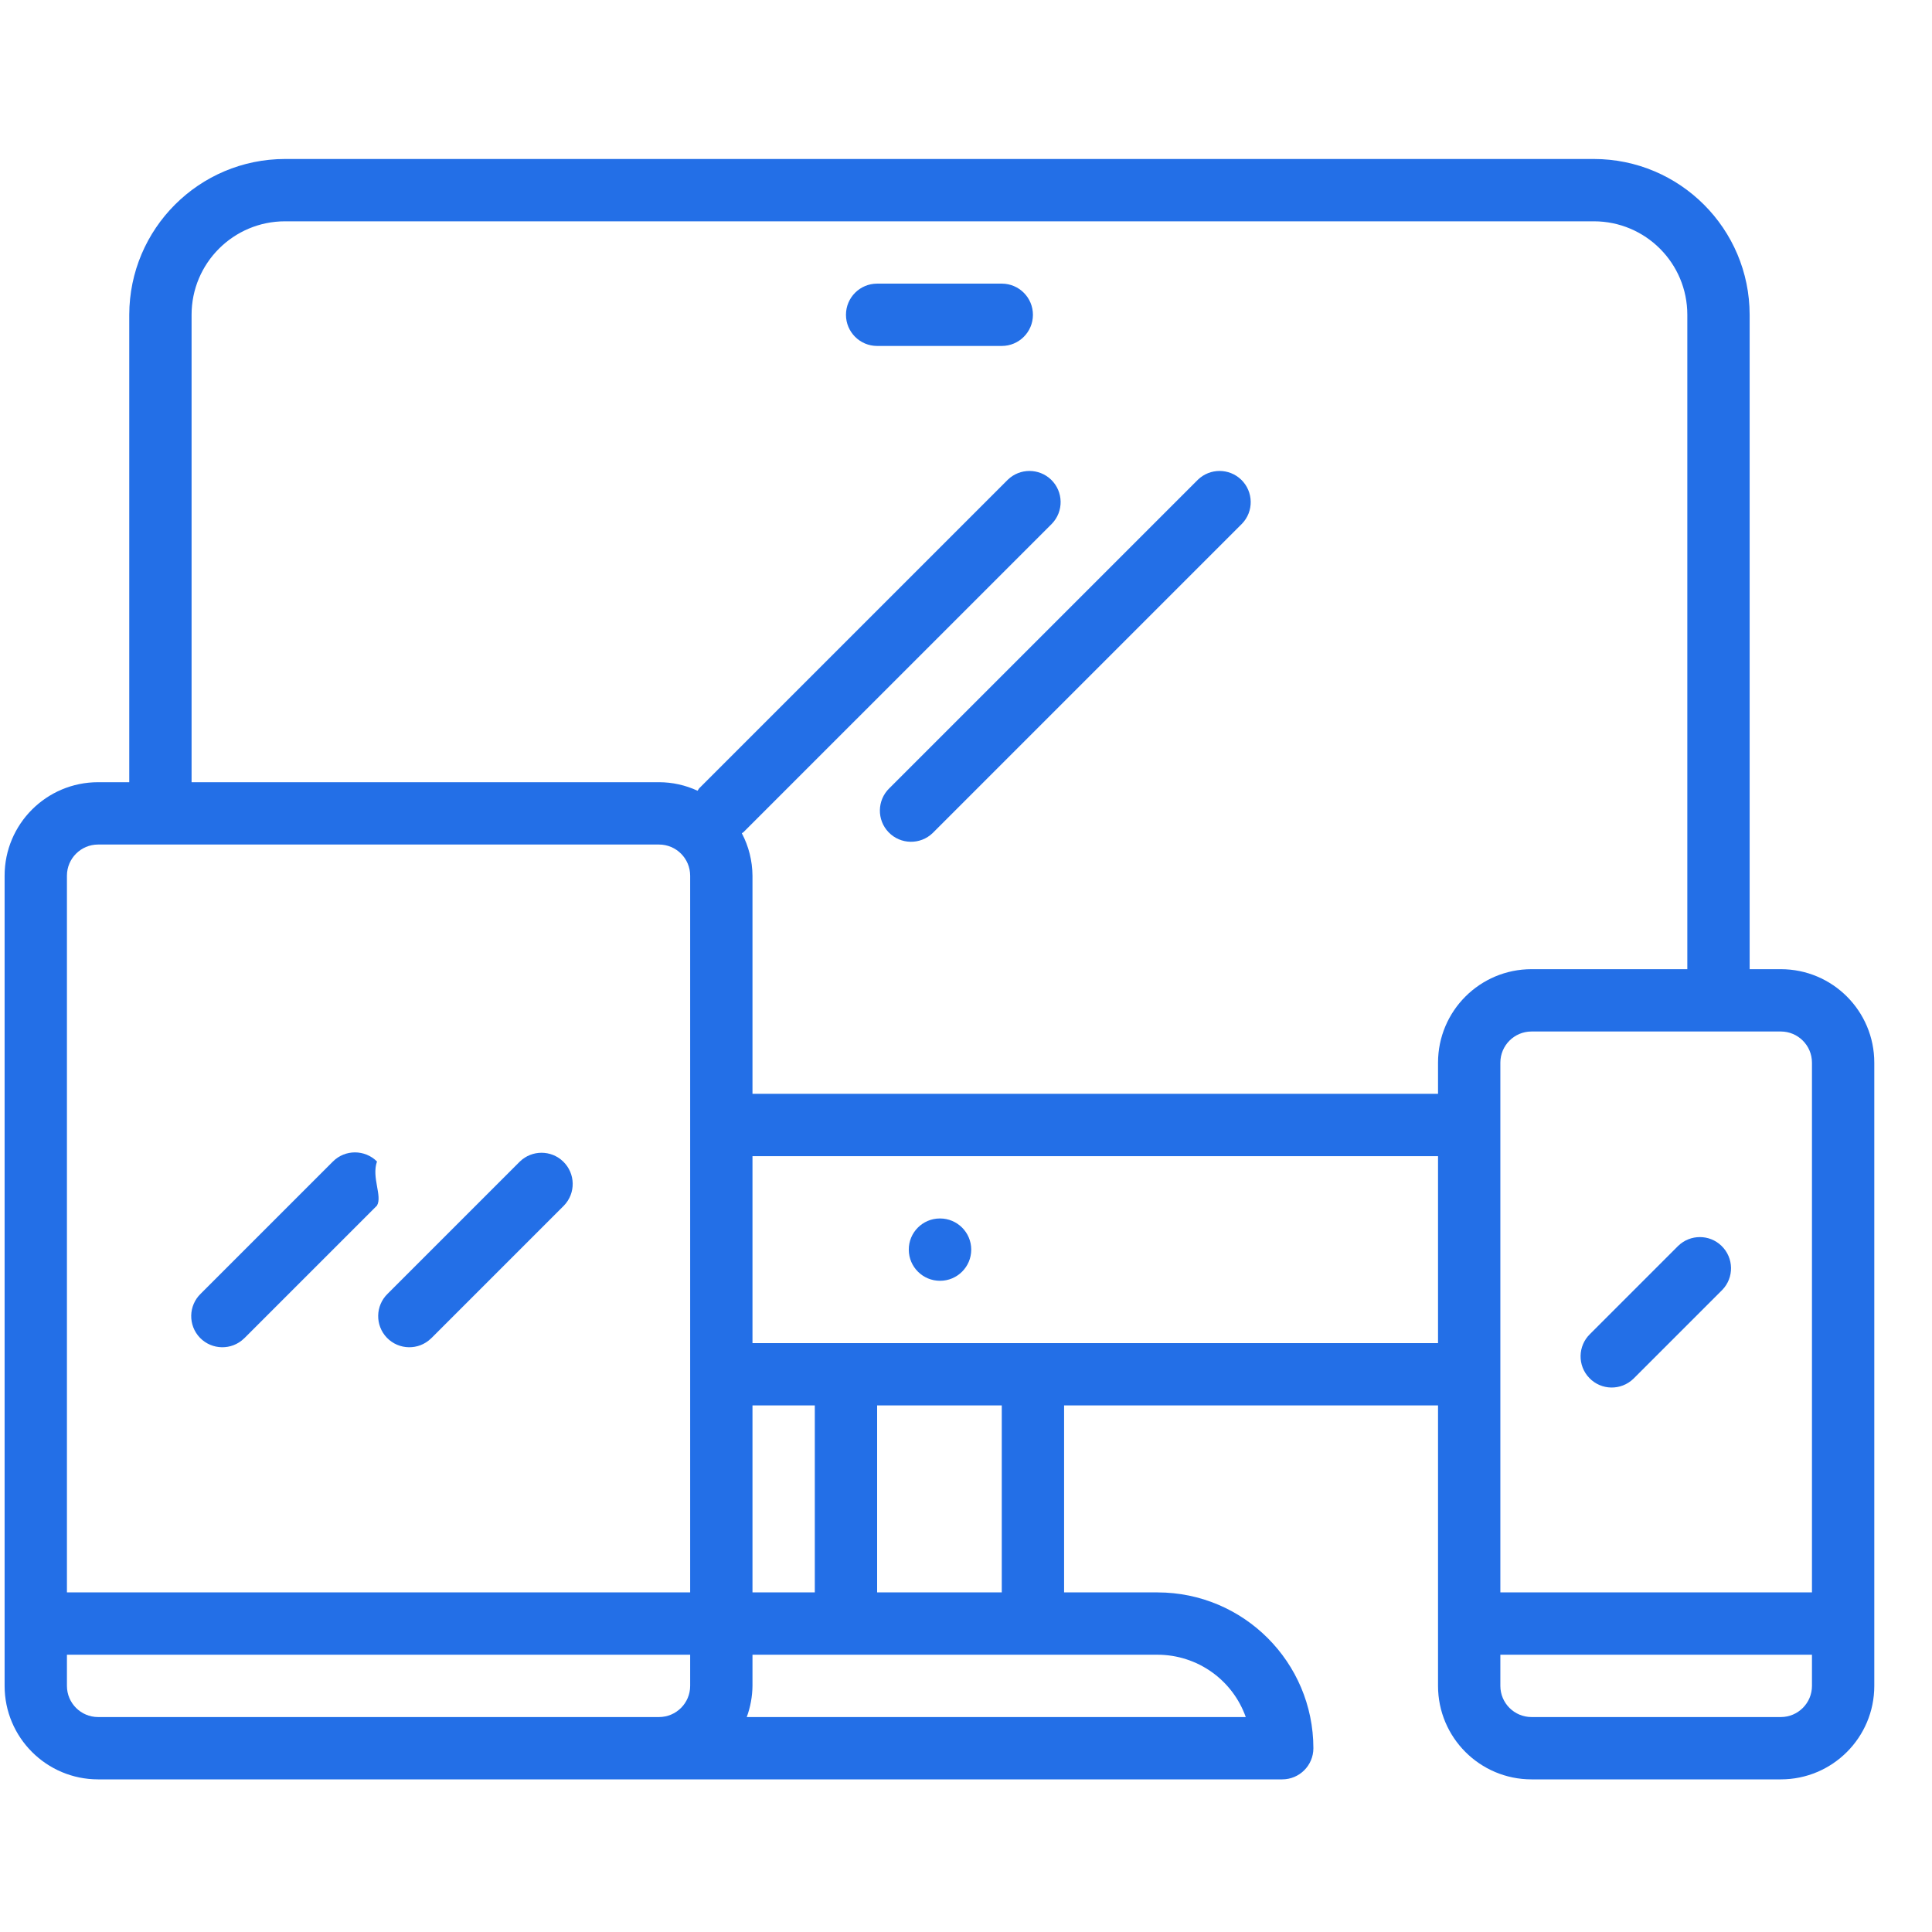 <svg width="31" height="31" viewBox="0 0 31 31" fill="none" xmlns="http://www.w3.org/2000/svg">
<g clip-path="url(#clip0_1_1367)">
<path d="M28.574 15.551H28.074V5.051C28.073 3.671 26.954 2.552 25.574 2.551H4.574C3.194 2.552 2.076 3.671 2.074 5.051V12.551H1.574C0.746 12.551 0.074 13.222 0.074 14.051V27.051C0.074 27.879 0.746 28.551 1.574 28.551H20.574C20.85 28.551 21.074 28.327 21.074 28.051C21.073 26.671 19.954 25.552 18.574 25.551H17.074V22.551H23.074V27.051C23.074 27.879 23.746 28.551 24.574 28.551H28.574C29.403 28.551 30.074 27.879 30.074 27.051V17.051C30.074 16.222 29.403 15.551 28.574 15.551ZM11.074 27.051C11.074 27.327 10.85 27.551 10.574 27.551H1.574C1.298 27.551 1.074 27.327 1.074 27.051V26.551H11.074V27.051ZM11.074 25.551H1.074V14.051C1.074 13.775 1.298 13.551 1.574 13.551H10.574C10.85 13.551 11.074 13.775 11.074 14.051V25.551ZM18.574 26.551C19.21 26.552 19.776 26.952 19.989 27.551H11.982C12.041 27.391 12.072 27.221 12.074 27.051V26.551H18.574ZM12.074 25.551V22.551H13.074V25.551H12.074ZM14.074 25.551V22.551H16.074V25.551H14.074ZM23.074 21.551H12.074V18.551H23.074V21.551ZM23.074 17.051V17.551H12.074V14.051C12.072 13.813 12.014 13.58 11.903 13.37C11.911 13.363 11.921 13.361 11.928 13.354L16.878 8.404C17.07 8.205 17.064 7.889 16.866 7.697C16.672 7.51 16.364 7.51 16.171 7.697L11.221 12.647C11.209 12.659 11.204 12.675 11.193 12.688C10.999 12.598 10.788 12.551 10.574 12.551H3.074V5.051C3.074 4.222 3.746 3.551 4.574 3.551H25.574C26.403 3.551 27.074 4.222 27.074 5.051V15.551H24.574C23.746 15.551 23.074 16.222 23.074 17.051ZM29.074 27.051C29.074 27.327 28.85 27.551 28.574 27.551H24.574C24.298 27.551 24.074 27.327 24.074 27.051V26.551H29.074V27.051ZM29.074 25.551H24.074V17.051C24.074 16.775 24.298 16.551 24.574 16.551H28.574C28.85 16.551 29.074 16.775 29.074 17.051V25.551Z" fill="#236FE7"/>
<path d="M6.049 18.637C5.853 18.442 5.537 18.442 5.342 18.637L3.221 20.758C3.022 20.95 3.017 21.266 3.208 21.465C3.4 21.663 3.717 21.669 3.915 21.477C3.92 21.473 3.924 21.469 3.928 21.465L6.049 19.344C6.138 19.189 5.959 18.895 6.049 18.637Z" fill="#236FE7"/>
<path d="M9.036 18.637C8.843 18.45 8.536 18.45 8.342 18.637L6.221 20.758C6.022 20.95 6.017 21.266 6.208 21.465C6.4 21.663 6.717 21.669 6.915 21.477C6.92 21.473 6.924 21.469 6.928 21.465L9.049 19.344C9.241 19.145 9.235 18.829 9.036 18.637Z" fill="#236FE7"/>
<path d="M19.916 7.697C19.722 7.51 19.415 7.51 19.221 7.697L14.271 12.647C14.072 12.839 14.067 13.156 14.258 13.354C14.45 13.553 14.767 13.558 14.965 13.367C14.97 13.363 14.974 13.358 14.978 13.354L19.928 8.404C20.12 8.206 20.114 7.889 19.916 7.697Z" fill="#236FE7"/>
<path d="M27.622 19.99C27.429 19.803 27.122 19.803 26.928 19.99L25.514 21.404C25.315 21.596 25.31 21.913 25.502 22.111C25.693 22.31 26.01 22.315 26.209 22.123C26.213 22.119 26.217 22.115 26.221 22.111L27.635 20.697C27.827 20.499 27.821 20.182 27.622 19.99Z" fill="#236FE7"/>
<path d="M15.084 19.551H15.079C14.803 19.552 14.58 19.777 14.582 20.053C14.583 20.329 14.808 20.552 15.084 20.551C15.36 20.551 15.584 20.327 15.584 20.051C15.584 19.775 15.36 19.551 15.084 19.551Z" fill="#236FE7"/>
<path d="M16.074 4.551H14.074C13.798 4.551 13.574 4.775 13.574 5.051C13.574 5.327 13.798 5.551 14.074 5.551H16.074C16.35 5.551 16.574 5.327 16.574 5.051C16.574 4.775 16.35 4.551 16.074 4.551Z" fill="#236FE7"/>
</g>
<defs>
<clipPath id="clip0_1_1367">
<rect width="30" height="30" fill="white" transform="translate(0.074 0.551)"/>
</clipPath>
</defs>
</svg>
